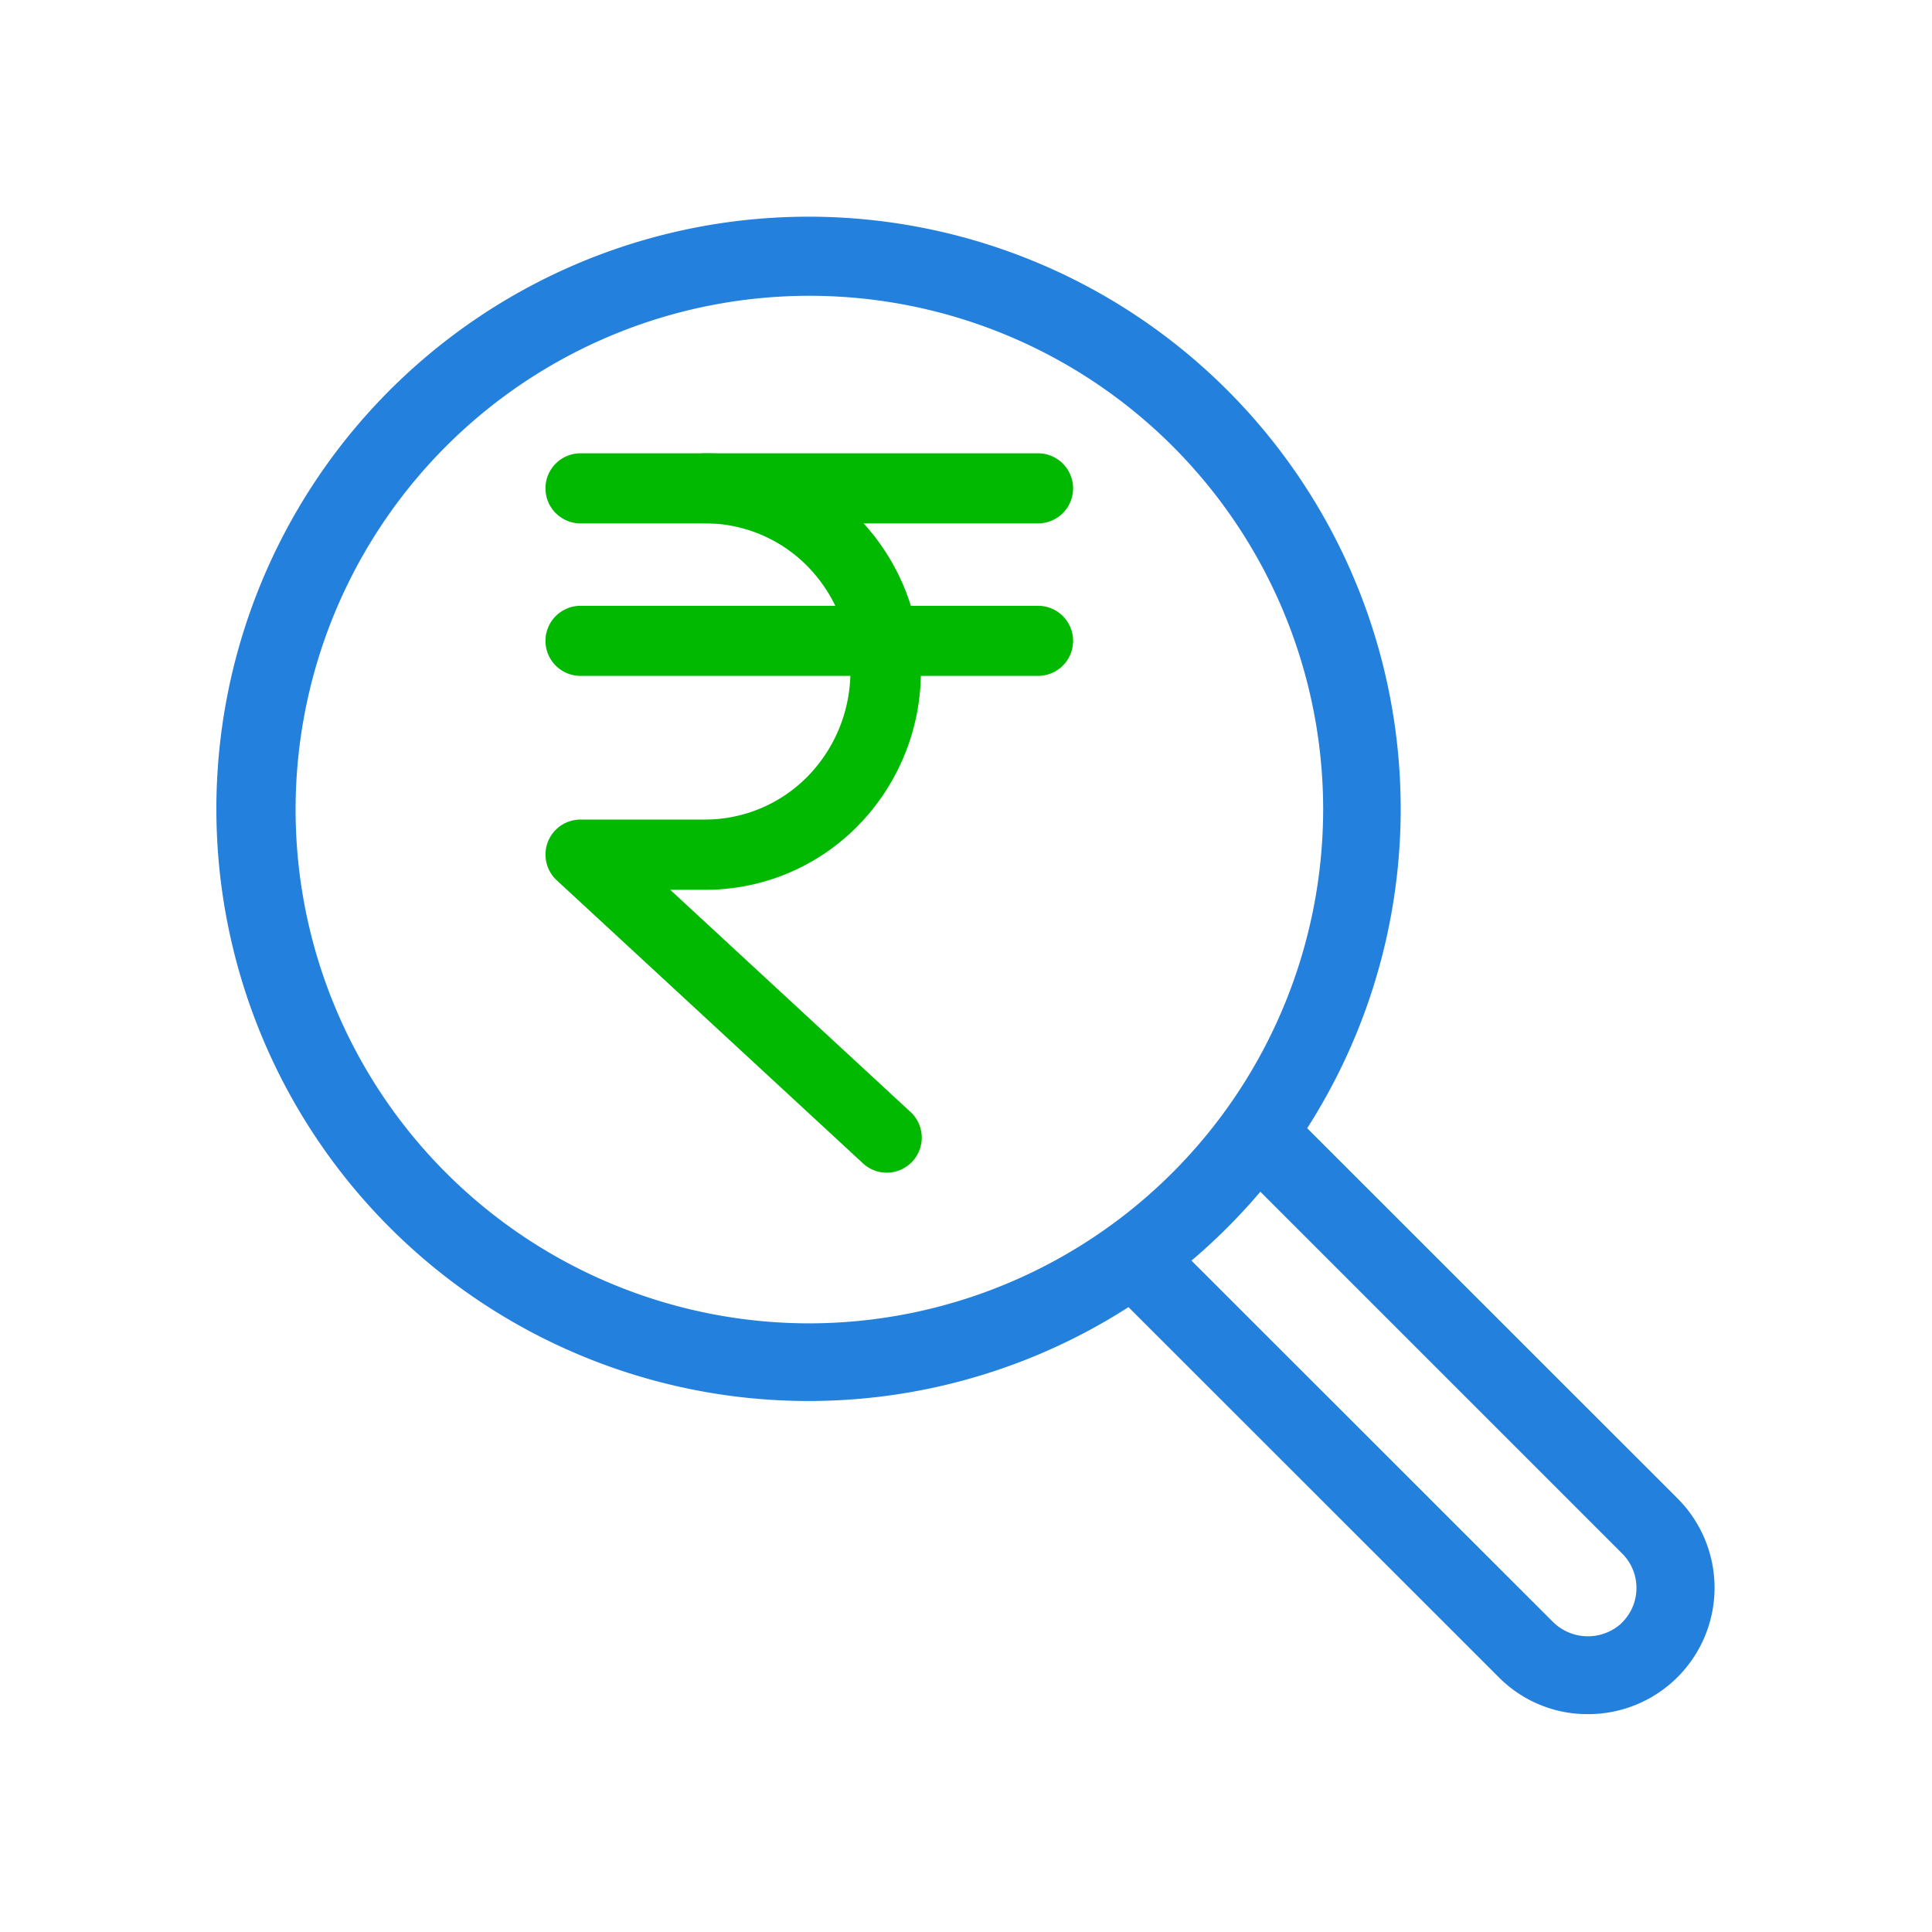 <svg xmlns="http://www.w3.org/2000/svg" width="30" height="30" viewBox="0 0 30 30">
  <g id="Group_9812" data-name="Group 9812" transform="translate(3772 -428)">
    <rect id="Rectangle_140419" data-name="Rectangle 140419" width="30" height="30" transform="translate(-3772 428)" fill="none"/>
    <g id="Group_9763" data-name="Group 9763" transform="translate(-4.533 -8.972)">
      <g id="Group_9761" data-name="Group 9761" transform="translate(-3758.897 444.111)">
        <path id="Path_9570" data-name="Path 9570" d="M26.043,30.651a.444.444,0,0,1,.444-.444h7.105a.444.444,0,1,1,0,.888H26.487A.444.444,0,0,1,26.043,30.651Z" transform="translate(-26.043 -27.839)" fill="#00b900" stroke="#00b900" stroke-width="0.2" fill-rule="evenodd"/>
        <path id="Path_9571" data-name="Path 9571" d="M26.043,13.987a.444.444,0,0,1,.444-.444h7.105a.444.444,0,1,1,0,.888H26.487A.444.444,0,0,1,26.043,13.987Z" transform="translate(-26.043 -13.543)" fill="#00b900" stroke="#00b900" stroke-width="0.2" fill-rule="evenodd"/>
        <path id="Path_9572" data-name="Path 9572" d="M27.981,13.987a.444.444,0,0,1,.444-.444,3.218,3.218,0,0,1,2.3.966,3.321,3.321,0,0,1,0,4.646,3.218,3.218,0,0,1-2.3.966h-.8l3.9,3.606a.444.444,0,1,1-.6.653L26.186,20a.444.444,0,0,1,.3-.77h1.938a2.334,2.334,0,0,0,1.662-.7,2.434,2.434,0,0,0,0-3.4,2.331,2.331,0,0,0-1.662-.7.444.444,0,0,1-.444-.444Z" transform="translate(-26.043 -13.543)" fill="#00b900" stroke="#00b900" stroke-width="0.2" fill-rule="evenodd"/>
      </g>
      <g id="Group_9762" data-name="Group 9762" transform="translate(-3763.936 440.505)">
        <path id="Path_9574" data-name="Path 9574" d="M26.575,24.016a9.045,9.045,0,1,0-2.563,2.566l5.832,5.829a1.785,1.785,0,0,0,1.285.533,1.812,1.812,0,0,0,1.282-3.094Zm-7.538,3.16a8.128,8.128,0,1,1,8.128-8.128A8.139,8.139,0,0,1,19.037,27.176Zm12.73,4.6a.922.922,0,0,1-1.282,0l-5.737-5.734a9.177,9.177,0,0,0,1.282-1.282l5.734,5.734A.906.906,0,0,1,31.768,31.772Z" transform="translate(-10 -10.01)" fill="#2480dd" stroke="#2480dd" stroke-width="0.3"/>
      </g>
    </g>
  </g>
</svg>
